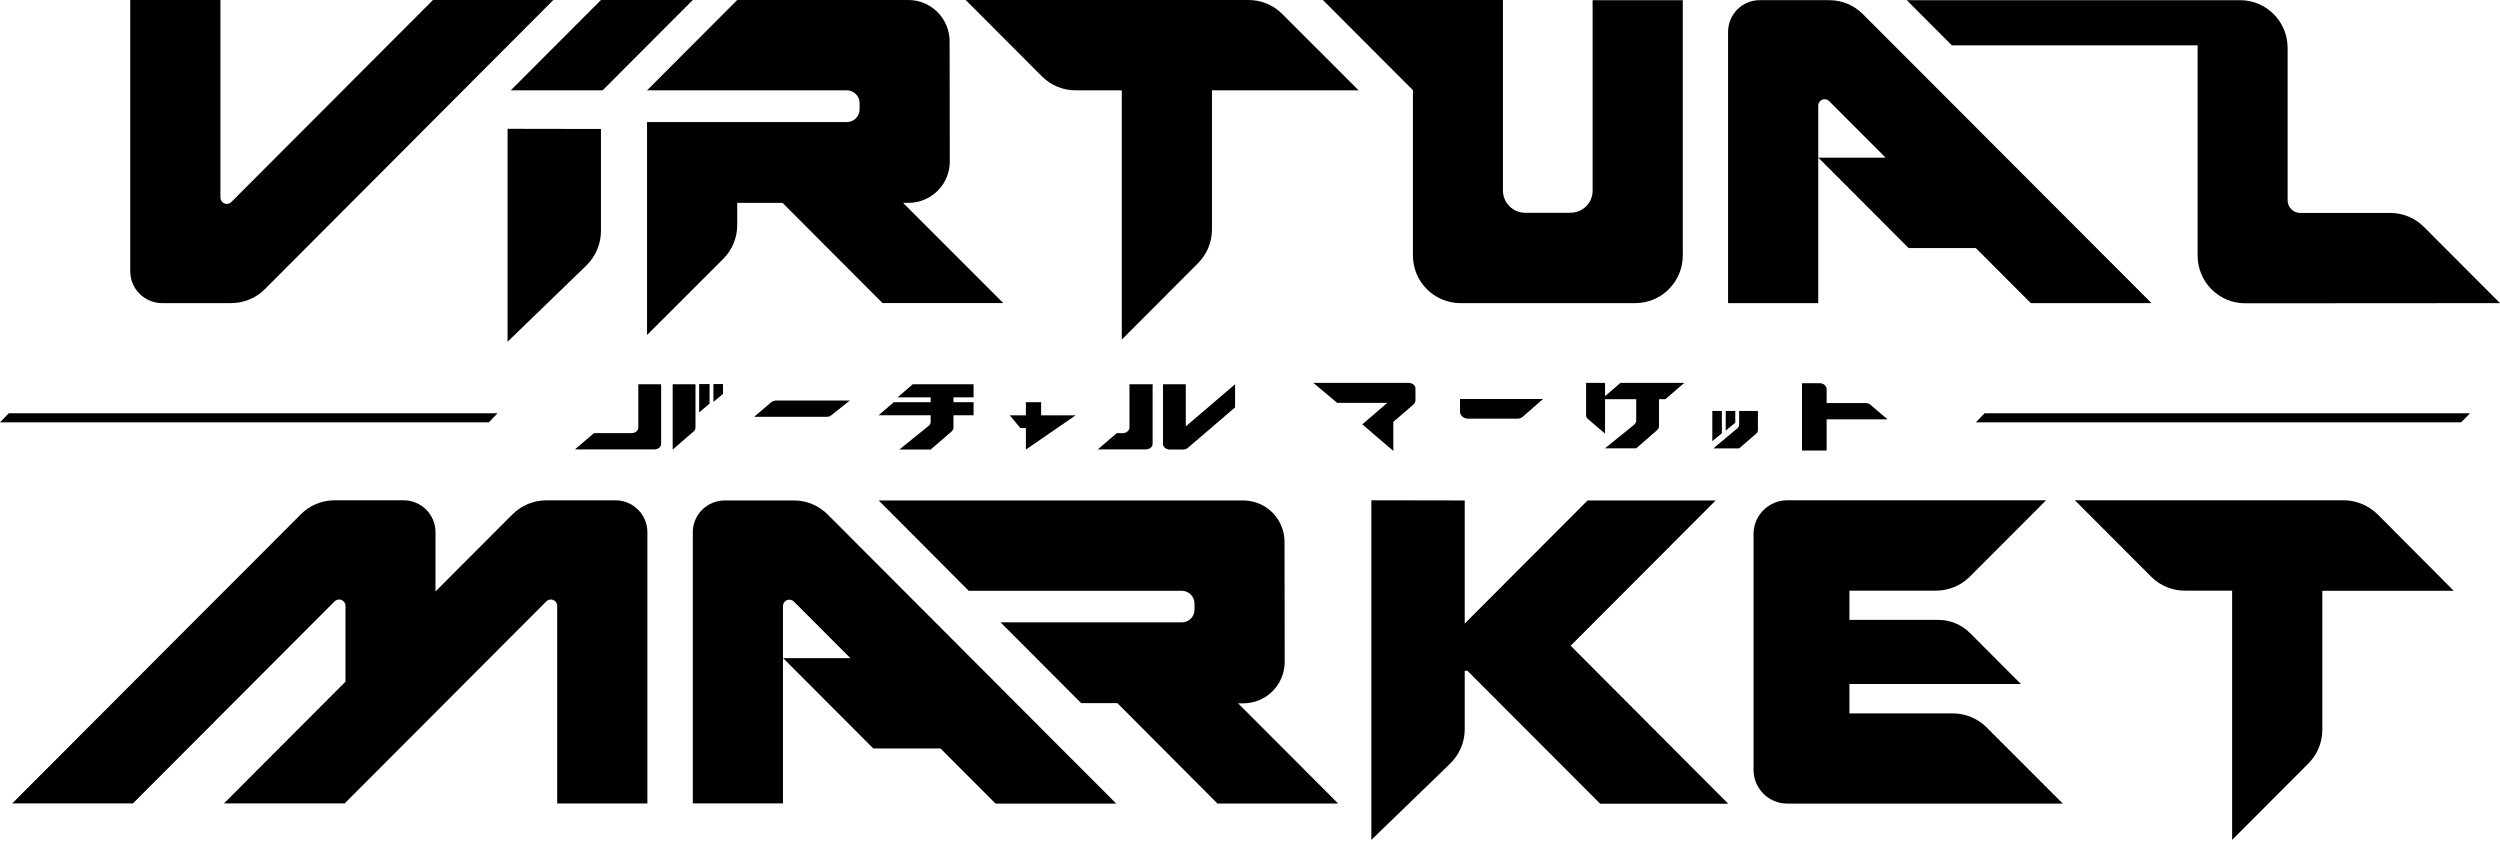 <svg width="504" height="170" viewBox="0 0 504 170" fill="none" xmlns="http://www.w3.org/2000/svg">
<g clip-path="url(#clip0_810_55758)">
<path d="M504 61.11L488.658 45.74C486.834 43.912 484.401 42.929 481.864 42.929H463.717C462.333 42.929 461.184 41.778 461.184 40.391V9.648C461.184 4.332 456.893 0.034 451.587 0.034H384.404L393.496 9.143H443.04V51.53C443.04 56.845 447.33 61.144 452.636 61.144L504.003 61.11H504Z" fill="#010000"/>
<path d="M251.73 0H194.688L210.063 15.404C211.887 17.232 214.32 18.214 216.857 18.214H226.151V68.458L241.526 53.054C243.35 51.227 244.331 48.789 244.331 46.248V18.214H273.899L258.524 2.844C256.73 1.017 254.264 0 251.73 0Z" fill="#010000"/>
<path d="M191.476 32.534L191.443 8.328C191.443 3.723 187.693 0 183.13 0H148.626L130.445 18.214H170.728C172.146 18.214 173.295 19.366 173.295 20.786V22.038C173.295 23.459 172.146 24.61 170.728 24.61H130.445V67.539L145.821 52.169C147.645 50.341 148.626 47.904 148.626 45.363V40.892H157.752L177.925 61.103H202.259L182.052 40.892H183.133C187.764 40.892 191.48 37.169 191.48 32.531L191.476 32.534Z" fill="#010000"/>
<path d="M102.328 68.896L118.211 53.526C120.069 51.698 121.151 49.194 121.151 46.585V26L102.328 25.967V68.896Z" fill="#010000"/>
<path d="M121.152 0L102.971 18.214H121.488L139.669 0H121.152Z" fill="#010000"/>
<path d="M87.289 0L46.636 40.727C46.129 41.236 45.319 41.236 44.812 40.727C44.577 40.492 44.439 40.152 44.439 39.812V0H26.258V54.677C26.258 58.232 29.131 61.11 32.679 61.11H46.603C49.136 61.11 51.606 60.093 53.397 58.299L111.551 0H87.289Z" fill="#010000"/>
<path d="M348.379 6.433V61.11H366.56V21.294C366.56 20.584 367.134 20.009 367.843 20.009C368.183 20.009 368.519 20.143 368.757 20.382L380.144 31.79H366.593L384.774 50.005H398.325L409.41 61.11H433.743L375.551 2.844C373.727 1.016 371.294 0.033 368.757 0.033H354.833C351.252 -0 348.379 2.878 348.379 6.433Z" fill="#010000"/>
<path d="M316.58 42.895H307.488C305.021 42.895 302.992 40.899 302.992 38.391V0H266.697L284.845 18.181V51.496C284.845 56.811 289.135 61.11 294.441 61.11H329.654C334.959 61.11 339.25 56.811 339.25 51.496V0.034H321.069V38.459C321.069 40.896 319.076 42.895 316.573 42.895H316.58Z" fill="#010000"/>
<path d="M139.668 107.291V161.968H157.849V122.186C157.849 121.476 158.423 120.9 159.132 120.9C159.472 120.9 159.808 121.035 160.046 121.274L171.433 132.682H157.883L176.063 150.896H189.614L200.699 162.001H225.032L166.84 103.702C165.016 101.875 162.583 100.892 160.046 100.892H146.123C142.541 100.892 139.668 103.77 139.668 107.291Z" fill="#010000"/>
<path d="M316.646 130.177L345.878 100.892H320.059L295.29 125.707V100.892L276.467 100.858V169.316L292.35 153.946C294.208 152.118 295.29 149.647 295.29 147.039V135.223H295.83L322.596 162.038H348.414L316.649 130.181L316.646 130.177Z" fill="#010000"/>
<path d="M103.307 103.702L87.797 119.241V107.291C87.797 103.736 84.925 100.858 81.376 100.858H67.453C64.919 100.858 62.45 101.875 60.659 103.669L2.467 161.968H26.8L67.453 121.24C67.96 120.732 68.77 120.732 69.277 121.24C69.512 121.476 69.65 121.816 69.65 122.156V137.425L45.149 161.971H69.482L110.135 121.244C110.642 120.735 111.452 120.735 111.959 121.244C112.194 121.479 112.332 121.819 112.332 122.159V161.974H130.513V107.297C130.513 103.743 127.64 100.865 124.092 100.865H110.168C107.568 100.865 105.132 101.881 103.307 103.709V103.702Z" fill="#010000"/>
<path d="M195.292 119.106H238.243C239.661 119.106 240.81 120.257 240.81 121.678V122.93C240.81 124.351 239.661 125.468 238.243 125.468H201.713L217.969 141.754H225.267L245.44 161.998H269.774L249.6 141.787H250.682C255.279 141.787 258.995 138.031 258.995 133.426L258.961 109.22C258.961 104.615 255.211 100.892 250.648 100.892H177.148L195.296 119.106H195.292Z" fill="#010000"/>
<path d="M472.471 100.858H418.301L433.676 116.262C435.501 118.089 437.933 119.072 440.47 119.072H449.999V169.316L465.374 153.912C467.199 152.085 468.18 149.647 468.18 147.106V119.106H494.674L479.332 103.702C477.474 101.875 475.008 100.858 472.471 100.858Z" fill="#010000"/>
<path d="M400.488 146.631C398.663 144.804 396.231 143.821 393.694 143.821H372.842V137.896H407.413L397.175 127.639C395.451 125.912 393.153 124.963 390.72 124.963H372.842V119.072H390.314C392.847 119.072 395.317 118.056 397.108 116.262L412.483 100.858H360.306C356.556 100.858 353.512 103.904 353.512 107.664V155.198C353.512 158.955 356.553 162.005 360.306 162.005H415.863L400.488 146.635V146.631Z" fill="#010000"/>
<path d="M0 85.148H98.542L100.299 83.32H1.757L0 85.148Z" fill="#010000"/>
<path d="M400.085 83.32L398.328 85.148H496.161L497.952 83.32H400.085Z" fill="#010000"/>
<path d="M135.613 90.631L139.803 87.009C140.038 86.807 140.21 86.535 140.21 86.198V77.463H135.613V90.631Z" fill="#010000"/>
<path d="M128.689 86.165C128.689 86.808 128.081 87.316 127.338 87.316H119.734L115.914 90.601H131.931C132.674 90.601 133.282 90.093 133.282 89.45V77.466H128.685V86.168L128.689 86.165Z" fill="#010000"/>
<path d="M140.955 83.152L143.048 81.358V77.429H140.955V83.152Z" fill="#010000"/>
<path d="M143.824 81.018L145.753 79.425V77.429H143.824V81.018Z" fill="#010000"/>
<path d="M347.128 82.845H345.203V88.938L347.128 87.349V82.845Z" fill="#010000"/>
<path d="M349.833 82.845H347.908V86.807L349.833 85.215V82.845Z" fill="#010000"/>
<path d="M350.609 85.656C350.575 85.925 350.475 86.164 350.27 86.333L345.404 90.396H350.609L354.056 87.416C354.291 87.248 354.396 86.975 354.396 86.74V82.845H350.612V85.656H350.609Z" fill="#010000"/>
<path d="M209.892 81.085H206.818V83.727H203.572L205.703 86.299H206.818V90.632L216.854 83.727H209.892V81.085Z" fill="#010000"/>
<path d="M227.704 86.165C227.704 86.774 227.096 87.316 226.387 87.316H225.137L221.316 90.601H231.017C231.759 90.601 232.367 90.093 232.367 89.45V77.466H227.704V86.168V86.165Z" fill="#010000"/>
<path d="M239.057 77.463H234.461V89.48C234.461 90.123 235.069 90.631 235.812 90.631H238.516C238.856 90.631 239.192 90.53 239.464 90.291L248.993 82.132V77.46L239.057 85.956V77.46V77.463Z" fill="#010000"/>
<path d="M155.484 81.085L152.037 84.03H166.67C167.009 84.03 167.345 83.929 167.617 83.69L171.334 80.745H156.432C156.093 80.778 155.757 80.879 155.484 81.085Z" fill="#010000"/>
<path d="M187.623 77.463H184.008L180.967 80.102H187.623V81.085H180.188L177.113 83.724H187.623V85.043C187.623 85.35 187.455 85.653 187.217 85.855L181.303 90.628H187.623L191.813 87.006C192.048 86.804 192.22 86.498 192.22 86.195V83.724H196.275V81.085H192.22V80.102H196.275V77.463H187.623Z" fill="#010000"/>
<path d="M294.342 83.014C294.342 83.757 295.051 84.4 295.965 84.4H305.9C306.307 84.4 306.71 84.266 307.016 83.993L311.071 80.439H294.342V83.01V83.014Z" fill="#010000"/>
<path d="M283.971 77.19H264.775L269.573 81.219H279.677L274.64 85.552L277.48 87.989L280.893 90.9V85.043L284.949 81.556C285.184 81.354 285.355 81.014 285.355 80.711V78.375C285.389 77.732 284.781 77.19 283.971 77.19Z" fill="#010000"/>
<path d="M323.575 79.866V77.19H319.754V83.656C319.721 83.963 319.889 84.266 320.127 84.468L323.575 87.413V80.472H329.861V84.804C329.861 85.111 329.693 85.413 329.455 85.615L323.541 90.389H329.861L334.051 86.733C334.286 86.531 334.458 86.225 334.458 85.922V80.472H335.741L339.561 77.186H326.686L323.578 79.863L323.575 79.866Z" fill="#010000"/>
<path d="M377.069 81.593C376.8 81.391 376.461 81.253 376.122 81.253H368.249V78.476C368.249 77.799 367.641 77.257 366.865 77.257H363.283V90.833H368.249V84.535H380.517L377.069 81.59V81.593Z" fill="#010000"/>
</g>
<defs>
<clipPath id="clip0_810_55758">
<rect width="504" height="169.312" fill="white"/>
</clipPath>
</defs>
</svg>
